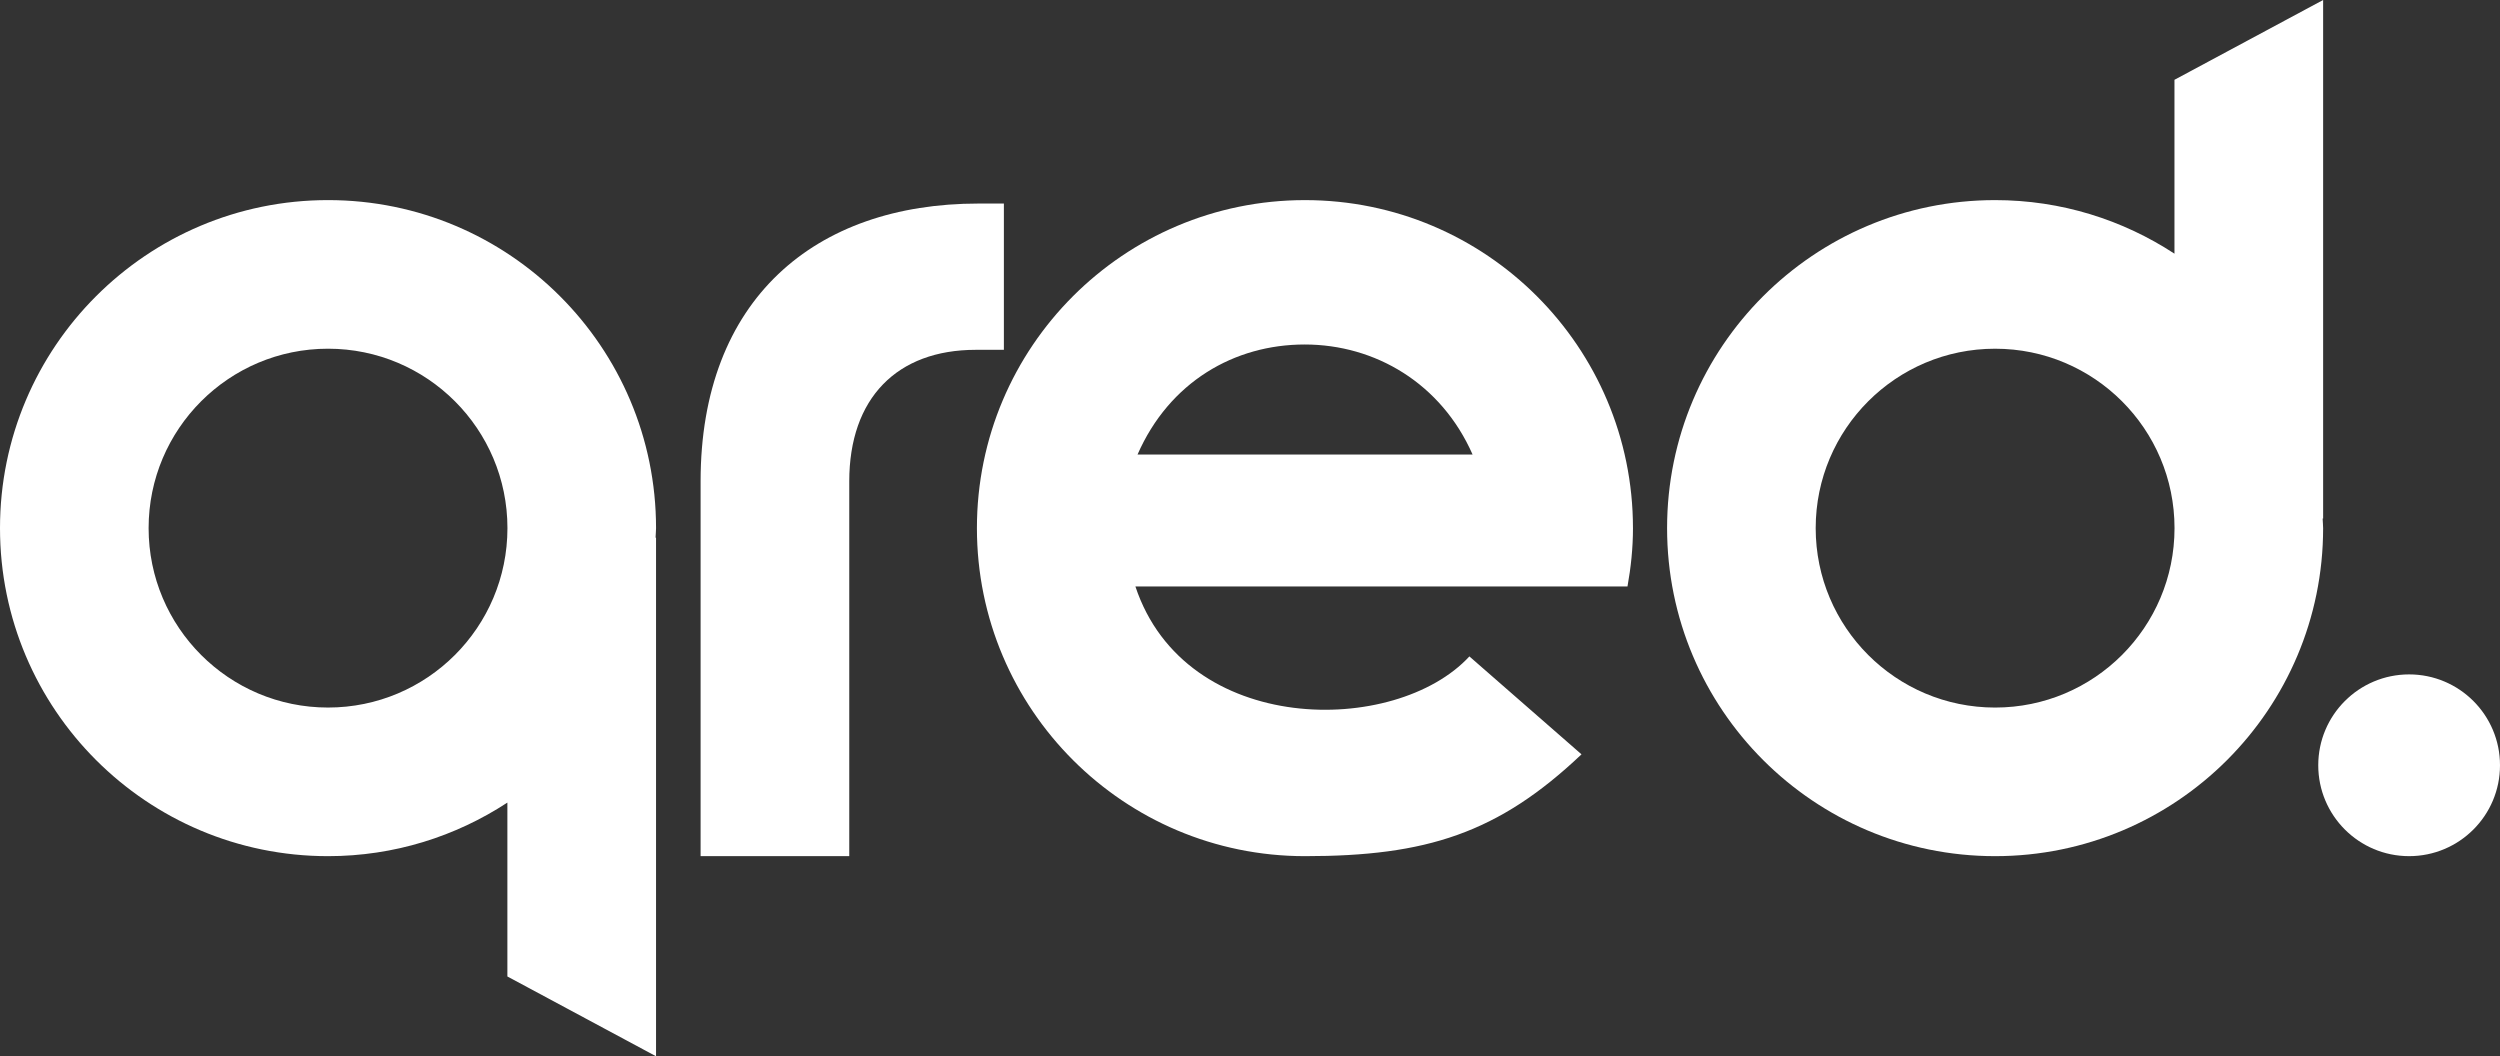 <?xml version="1.0" encoding="UTF-8"?>
<svg id="Layer_1" data-name="Layer 1" xmlns="http://www.w3.org/2000/svg" viewBox="0 0 2560.71 1081.92">
  <rect x="0" y="0" width="2560.71" height="1081.92" fill="#333333" stroke="none"/>
  <defs>
    <style>
      .cls-1 {
        fill: #fff;
      }
    </style>
  </defs>
  <path class="cls-1" d="M671.98,550.75h-.5c.1-3.28,.5-6.49,.5-9.8,0-185.56-150.43-335.99-335.98-335.99S0,355.4,0,540.96s150.43,335.99,335.99,335.99c67.85,0,130.88-20.28,183.71-54.87v178.1l152.27,81.74V550.76h.01Zm-152.21-9.8c0,101.5-82.28,183.78-183.77,183.78s-183.78-82.28-183.78-183.78,82.28-183.78,183.78-183.78,183.77,82.28,183.77,183.78h0Z"/>
  <path class="cls-1" d="M2379.54,0l-152.27,81.74v178.1c-52.83-34.59-115.86-54.87-183.71-54.87-185.56,0-335.99,150.43-335.99,335.99s150.43,335.99,335.99,335.99,335.98-150.43,335.98-335.99c0-3.31-.4-6.51-.5-9.8h.5V0Zm-335.98,724.74c-101.5,0-183.78-82.28-183.78-183.78s82.28-183.78,183.78-183.78,183.77,82.28,183.77,183.78-82.28,183.78-183.77,183.78h0Z"/>
  <path class="cls-1" d="M869.88,493.05v383.9h-152.27V493.05c0-186.31,117-284.56,284.56-284.56h26.09v149.83h-28.78c-80.61,0-129.6,49.39-129.6,134.74h0Z"/>
  <path class="cls-1" d="M1672.62,540.96c0-185.56-150.43-335.99-335.99-335.99s-335.99,150.43-335.99,335.99,150.43,335.99,335.99,335.99c124.23,0,197.75-23.28,283.28-104.29l-114.84-100.31c-75.49,81.75-290.77,82.46-342.09-71.61l504.03-.02c3.5-19.43,5.62-39.33,5.62-59.76h-.01Zm-507.47-75.37c32.59-74.37,99.11-112.73,171.23-112.73s139.82,39.73,171.97,112.73h-343.2Z"/>
  <circle class="cls-1" cx="2467.63" cy="783.86" r="93.08"/>
</svg>